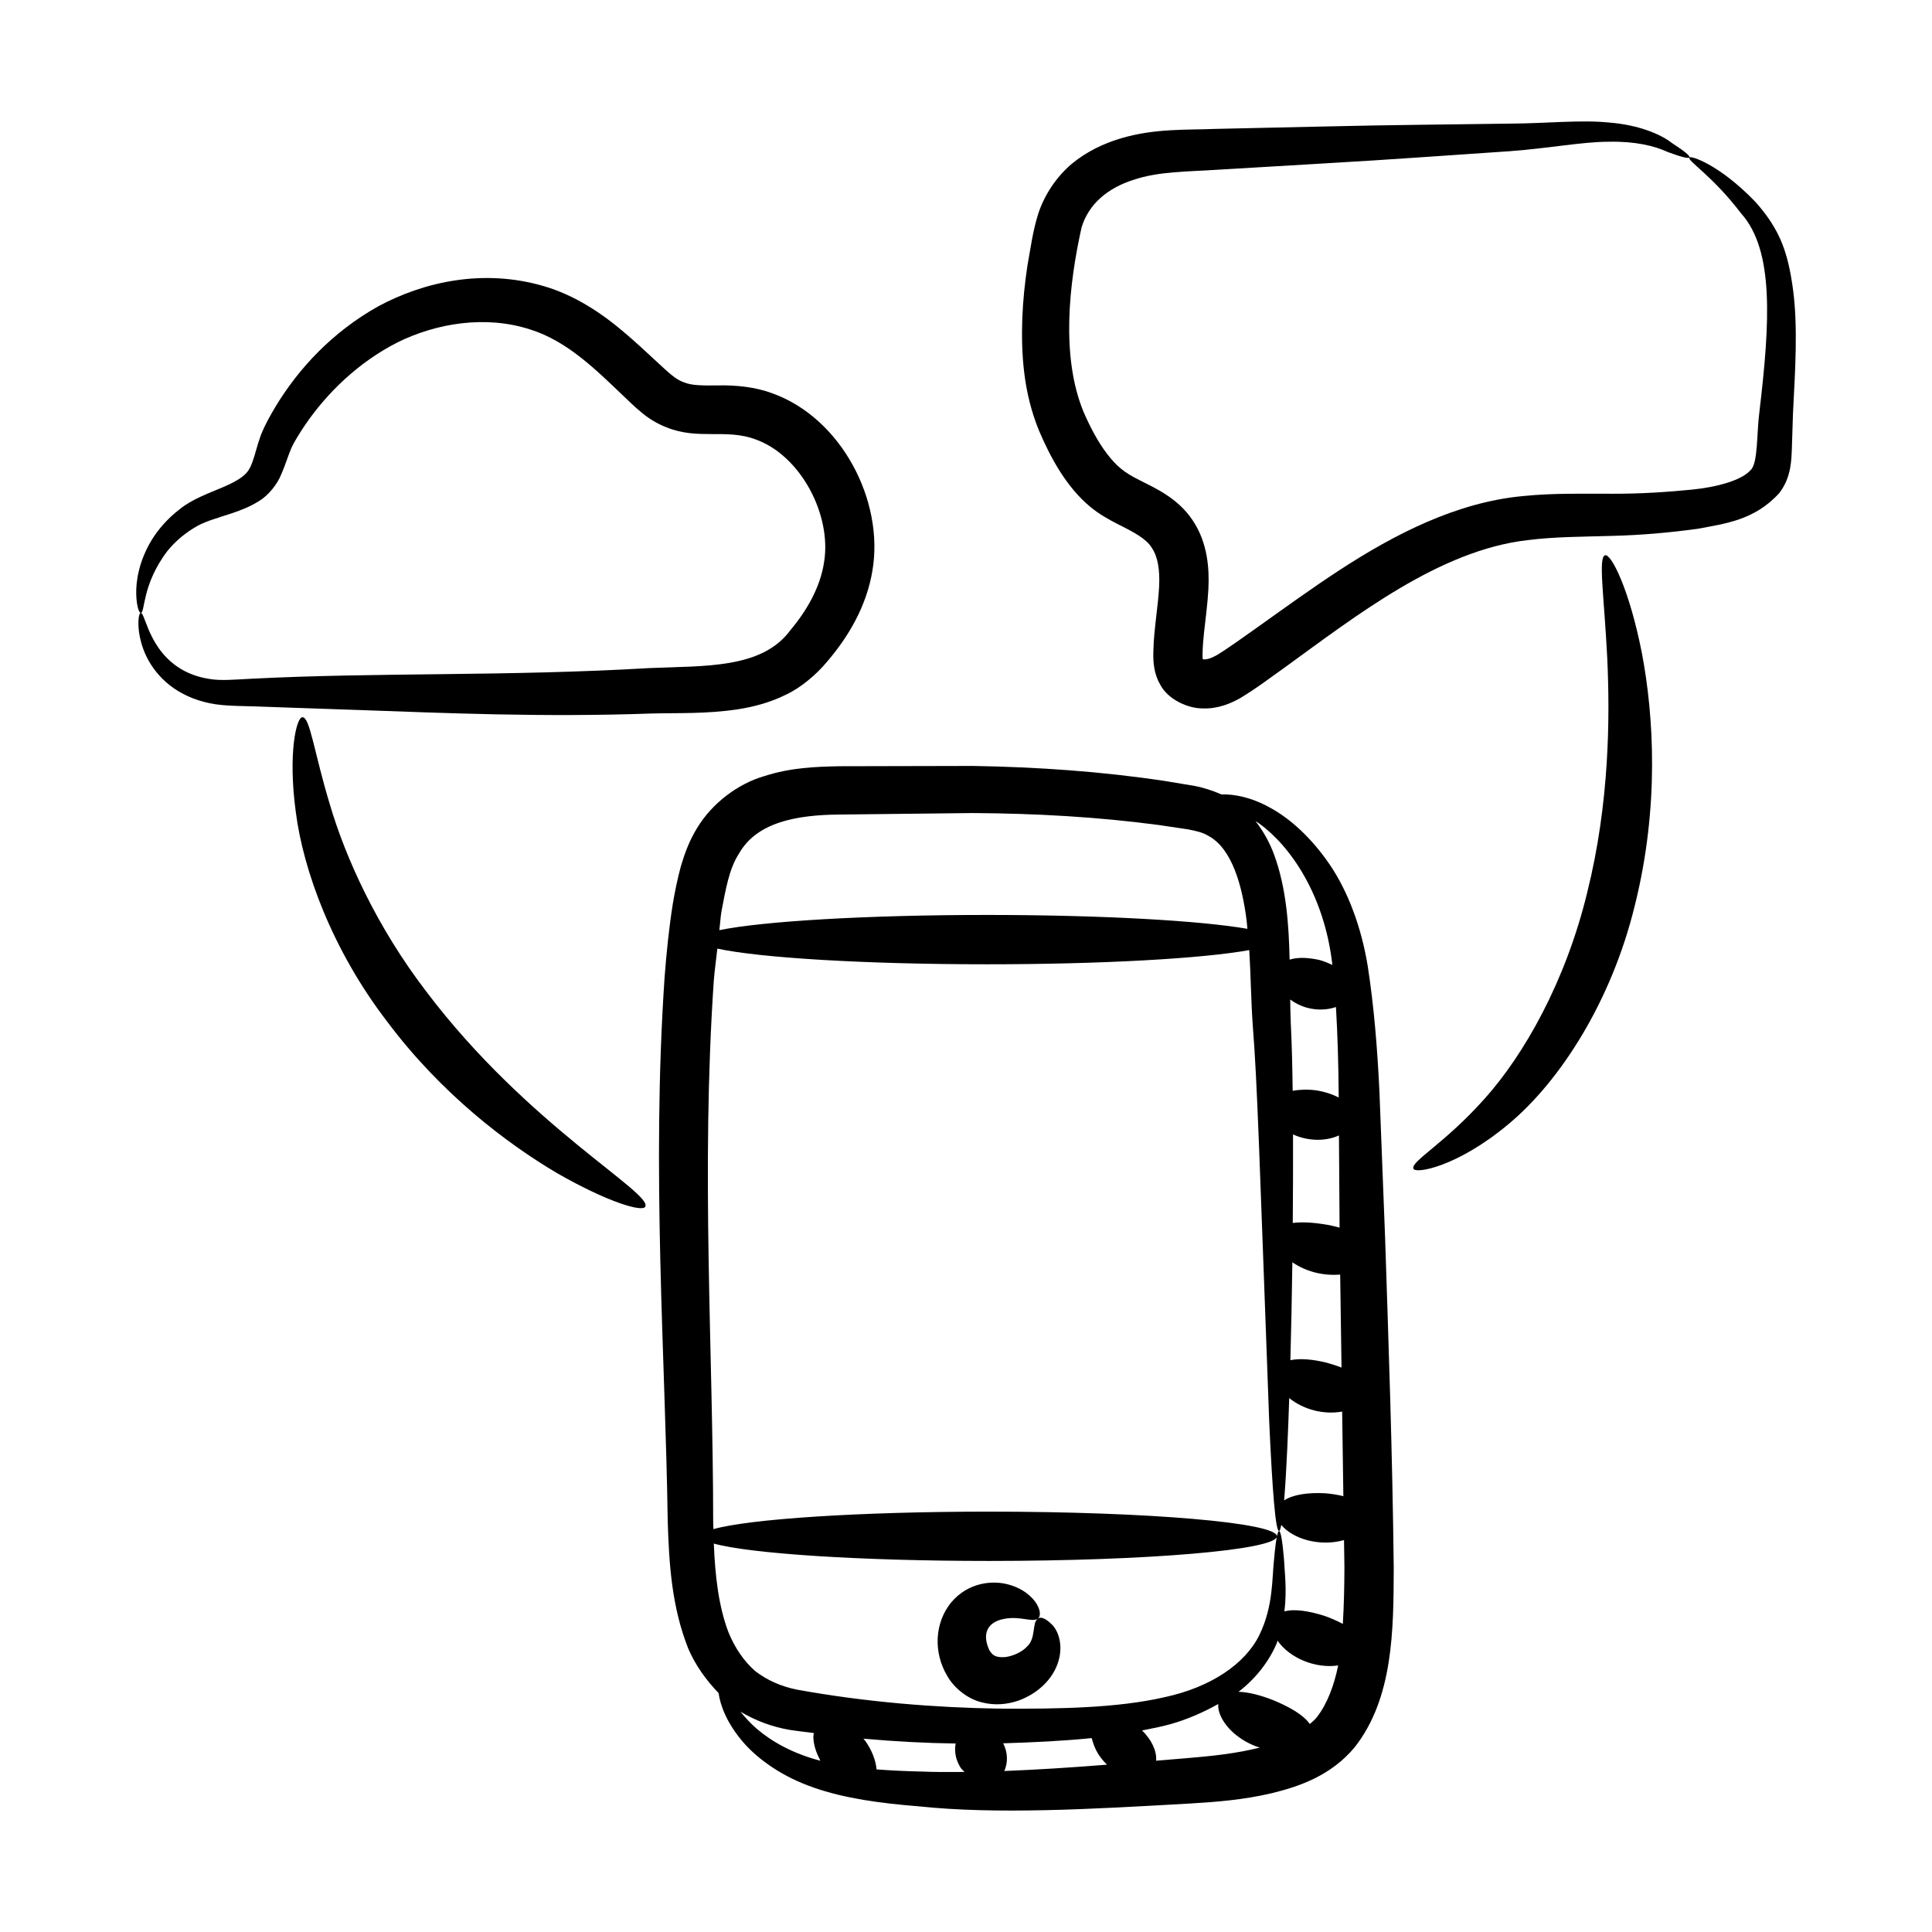 <?xml version="1.0" encoding="UTF-8"?>
<!-- Uploaded to: ICON Repo, www.svgrepo.com, Generator: ICON Repo Mixer Tools -->
<svg fill="#000000" width="800px" height="800px" version="1.1" viewBox="144 144 512 512" xmlns="http://www.w3.org/2000/svg">
 <g>
  <path d="m198.03 330c4.082 1.133 8.57 1.043 12.695 1.184 8.613 0.297 18.422 0.637 29.266 1.008 21.664 0.758 47.766 1.93 76.645 0.895 6.957-0.184 14.555 0.141 22.832-1.105 4.125-0.645 8.473-1.746 12.695-3.828 4.144-1.906 8.348-5.555 10.984-8.762 5.578-6.484 10.488-14.617 12.062-24.215 3.148-18.594-8.355-40.48-26.578-46.957-4.672-1.758-9.887-2.152-14.035-2.086-4.227 0.043-7.238 0.086-9.363-0.824-2.168-0.691-4.211-2.723-7.258-5.519-2.793-2.586-5.641-5.258-8.691-7.824-6.039-5.141-13.195-9.832-21.152-12.129-15.875-4.676-31.668-1.246-43.879 5.332-12.242 6.859-21.051 16.473-27.082 26.332-1.535 2.613-2.769 4.652-4.043 7.812-1.035 2.856-1.539 5.273-2.258 7.176-0.742 1.957-1.289 2.766-2.723 3.887-1.379 1.051-3.207 1.934-5.086 2.746-3.68 1.562-8.148 3.152-11.402 5.789-3.258 2.5-5.727 5.371-7.469 8.199-3.449 5.731-4.16 10.945-4.09 14.285 0.086 3.391 0.793 5.055 1.195 5.019 1.184 0.148 0.207-7.383 7.07-16.398 1.734-2.144 4.008-4.231 6.824-5.977 2.75-1.809 6.082-2.633 10.469-4.09 2.137-0.742 4.477-1.582 6.918-3.137 2.461-1.402 4.949-4.508 5.965-7.137 1.164-2.629 1.859-5.125 2.734-7.086 0.738-1.609 2.309-4.113 3.664-6.094 5.715-8.352 13.992-16.453 24.344-21.734 10.273-5.102 23.406-7.309 35.258-3.434 9.793 3.074 17.352 10.617 24.762 17.688 1.516 1.398 2.59 2.547 4.582 4.195 1.859 1.602 4.184 3.035 6.703 4.027 8.594 3.461 15.77 0.273 23.629 3.203 12.047 4.285 20.273 20.141 18.152 32.648-1 6.461-4.441 12.609-8.957 17.969-7.535 10.203-22.625 9.363-37.191 9.984-38.32 2.254-71.832 1.094-105.57 2.828-4.496 0.219-8.125 0.598-11.289 0.035-3.219-0.5-5.992-1.637-8.215-3.125-4.481-3.023-6.562-7.152-7.762-9.902-1.168-2.828-1.594-4.508-2.094-4.465-0.391 0.02-0.875 1.766-0.449 5.148 0.484 3.269 1.977 8.59 7.16 13.223 2.555 2.269 6.008 4.172 10.031 5.215z"/>
  <path d="m619.2 220.95c-0.66-4.938-1.555-9.41-3.426-13.637-1.844-4.074-4.273-7.234-6.594-9.832-9.719-10.086-17.23-12.281-17.469-11.758-0.652 0.887 5.981 4.695 13.695 14.828 8.785 9.785 7.672 28.797 4.863 52.523-0.77 5.688-0.336 13.812-2.367 15.527-2.336 2.703-9.008 4.508-15.43 5.141-6.711 0.676-13.945 1.133-21.207 1.105-7.402 0.035-15.332-0.238-23.773 0.625-17.379 1.641-33.762 9.988-48.562 19.652-7.457 4.871-14.719 10.137-22.008 15.332-3.496 2.441-7.648 5.5-10.637 7.266-3.129 1.699-3.867 0.73-3.559 0.938v-0.02c-0.039-0.352-0.066-0.98-0.023-1.832 0.027-1.586 0.191-3.309 0.367-5.07 0.367-3.555 0.938-7.402 1.164-11.617 0.27-5.418-0.176-12.258-4.125-18.168-3.973-6.051-10.215-8.688-14.086-10.691-4.125-2.023-6.191-3.758-8.77-7.156-2.402-3.199-4.414-7.039-6.129-11.016-6.035-14.719-3.805-33.984-0.504-48.793 1.918-6.352 7.055-10.516 13.812-12.648 6.609-2.242 14.23-2.141 22.039-2.656 50.715-3.012 34.246-1.961 77.598-4.922 10.605-0.785 19.234-2.5 26.234-2.508 7.019-0.148 12.152 1.086 15.625 2.707 7.18 2.656 7.871 1.988 1.133-2.379-3.062-2.41-8.984-4.805-16.555-5.41-7.594-0.789-16.676 0.242-26.73 0.285-43.648 0.574-26.176 0.262-77.742 1.395-7.414 0.316-15.91-0.195-24.984 2.5-4.449 1.332-9.02 3.438-13.047 6.777-3.988 3.383-7.144 8.07-8.824 13.09-1.559 4.957-2.027 9.137-2.894 13.82-0.684 4.543-1.176 9.199-1.367 13.973-0.32 9.492 0.289 19.695 4.418 29.77 3.09 7.301 7.348 15.012 13.457 20.102 2.41 2.047 5.043 3.469 7.277 4.629 4.637 2.316 7.734 3.984 9.18 6.375 1.602 2.348 2.152 5.883 1.93 10.289-0.281 5.312-1.418 11.5-1.52 17.016-0.121 3.184 0.215 6.207 1.824 8.961 2.133 4.023 7.441 6.273 11.137 6.273 4.109 0.172 7.484-1.297 9.984-2.688 4.856-2.941 7.945-5.406 11.824-8.129 19.035-13.793 41.07-31.098 64.391-33.777 7.387-0.934 15-0.898 22.629-1.133 7.785-0.203 15.125-0.875 22.406-1.863 7.219-1.379 15.082-2.215 21.672-9.48 3.231-4.191 3.199-8.828 3.34-11.875 0.098-3.094 0.191-6.121 0.285-9.074 0.602-11.801 1.328-22.922 0.047-32.766z"/>
  <path d="m509.58 433.61c-0.566-11.93-1.465-22.906-3.094-33.445-1.688-10.441-5.258-19.93-10.113-27.074-4.863-7.102-10.504-12.207-15.895-15.105-5.016-2.785-9.605-3.566-12.785-3.457-2.363-1.043-4.879-1.809-6.887-2.211-2.668-0.445-5.356-0.891-8.062-1.344-16.961-2.555-33.766-3.695-50.84-3.992-11.605 0.027-23.461 0.051-35.527 0.078-6.219 0.129-12.875 0.359-19.844 2.625-6.973 2-13.875 7.219-17.809 13.777-2.012 3.246-3.277 6.695-4.312 10.191-0.898 3.379-1.566 6.644-2.121 9.922-1.02 6.5-1.676 12.957-2.168 19.426-3.496 51.512 0.195 100.27 0.832 144.15 0.344 11.219 1.043 22.688 5.457 33.777 1.848 4.312 4.668 8.273 8.023 11.754 0.445 3.16 2.062 7.891 6.656 13.188 4.031 4.559 10.395 9.055 18.527 11.848 8.105 2.863 17.691 4.176 27.898 4.984 20.547 2.168 45.285 0.777 71.957-0.758 6.812-0.406 14-0.953 21.484-2.707 7.312-1.781 15.742-4.633 22.043-12.188 10.223-13.023 10.305-30.945 10.355-47.535-0.344-30.867-1.41-60.664-2.293-87.613-0.523-13.488-1.02-26.301-1.484-38.289zm-9.297 125.85c-0.012 5.172-0.133 10.098-0.418 14.895-1.52-0.809-3.172-1.551-4.965-2.164-3.879-1.215-7.758-1.902-10.523-1.148 0.723-5.773 0.035-10.551-0.102-13.812-0.426-4.914-0.867-7.496-1.32-7.496-0.188 0.004-0.367 0.543-0.547 1.395-0.031-3.606-34.188-6.531-76.32-6.531-34.441 0-63.527 1.953-73.027 4.637-0.012-0.777-0.055-1.535-0.066-2.316-0.008-44.344-3.258-92.691 0.16-142.94 0.223-2.922 0.645-5.715 0.949-8.586 11.207 2.43 38.949 4.152 71.477 4.152 30.754 0 57.211-1.539 69.484-3.762 0.41 6.613 0.457 13.254 0.938 20.074 1.223 15.531 1.691 33.277 4.352 104.89 0.844 18.656 1.691 28.984 2.598 28.98 0.203 0 0.398-0.594 0.598-1.602 3.082 3.695 10.109 5.836 16.629 4.012 0.039 2.453 0.07 4.852 0.105 7.32zm-66.973 45.164c0.84 3.141 1.992 5.004 4.059 7.035-9.602 0.766-18.617 1.336-27.227 1.676 1.082-2.371 0.871-5.121-0.297-7.34 8.199-0.258 16.039-0.625 23.461-1.383 0.004 0.004 0 0.008 0.004 0.012zm-24.766-7.82c-16.383-0.281-34.652-1.637-53.332-5.031-4.172-0.828-7.941-2.492-11.094-4.934-3-2.633-5.356-6.109-7.066-10.262-2.617-6.863-3.551-14.984-3.883-23.512 9.629 2.664 38.629 4.602 72.918 4.602 42.109 0 76.242-2.922 76.316-6.527-0.258 1.227-0.512 3.203-0.762 6.086-0.578 4.918-0.137 12.332-3.879 20.039-3.769 7.715-12.945 13.938-25.359 16.559-12.301 2.793-27.418 3.094-43.859 2.981zm77.113-82.293c3.926 3.152 9.27 4.43 14.027 3.57 0.105 7.356 0.215 14.828 0.32 22.418-1.578-0.375-3.25-0.66-5.031-0.777-4.223-0.203-8.262 0.301-10.668 1.906 0.672-8.105 1.094-19.367 1.352-27.117zm1.008-69.871c4.219 1.895 8.766 1.797 12.172 0.266 0.055 7.867 0.105 15.973 0.164 24.43-0.926-0.234-1.84-0.48-2.809-0.676-3.547-0.629-6.914-0.93-9.598-0.555 0.066-7.398 0.094-15.227 0.07-23.465zm11.375-33.773c0.434 7.293 0.668 15.191 0.727 23.445 0 0.176 0.004 0.371 0.004 0.547-1.734-0.898-3.793-1.566-5.996-1.906-2.18-0.289-4.309-0.227-6.207 0.129-0.074-5.789-0.191-11.695-0.496-17.926-0.09-2.023-0.125-4.125-0.152-6.269 1.277 0.945 2.816 1.742 4.574 2.203 2.742 0.723 5.441 0.52 7.547-0.223zm1.477 95.559c-1.266-0.5-2.621-0.938-4.016-1.316-3.504-0.855-6.902-1.195-9.539-0.648 0.211-7.762 0.395-16.449 0.527-25.941 3.449 2.348 7.848 3.637 12.672 3.258 0.113 8.016 0.234 16.227 0.355 24.648zm-2.426-106.72c-1.066-0.496-2.168-0.934-3.273-1.262-2.648-0.605-5.566-0.895-8.059-0.137-0.203-9.227-0.855-18.879-4.074-27.723-1.09-2.992-2.734-6.133-4.973-8.988 0.348 0.238 0.68 0.418 1.035 0.684 8.301 6.016 17.25 18.984 19.344 37.426zm-157.28-29.453c4.668-8.301 15.137-10.312 26.777-10.391 11.949-0.133 23.684-0.266 35.18-0.395 16.73 0.105 32.914 0.996 49.305 3.168 2.602 0.387 5.191 0.773 7.762 1.152 2.453 0.496 3.863 0.797 5.469 1.762 6.219 3.387 8.895 13.242 10.039 22.215 0.102 0.797 0.145 1.59 0.227 2.383-12.484-2.172-38.645-3.676-68.996-3.676-31.973 0-59.367 1.664-70.938 4.027 0.203-1.59 0.289-3.262 0.531-4.82 1.125-5.898 2.043-11.426 4.644-15.426zm4.863 232c-1.84-1.59-3.258-3.152-4.43-4.637 4.125 2.477 8.586 4.051 12.938 4.805 2.211 0.348 4.328 0.562 6.5 0.855-0.051 0.375-0.148 0.711-0.137 1.133 0.082 2.285 0.883 4.316 1.871 6.207-7.188-1.863-12.781-4.996-16.742-8.363zm31.625 10.656c-0.203-2.309-1.18-4.969-2.922-7.457-0.195-0.262-0.375-0.449-0.562-0.688 8.438 0.758 16.602 1.18 24.445 1.285-0.375 1.918-0.082 4.199 1.305 6.402 0.301 0.48 0.707 0.738 1.055 1.133-3.945 0.023-7.898 0.059-11.602-0.113-4.137-0.09-8.012-0.277-11.719-0.562zm82.336-2.988c-2.836 0.234-5.488 0.453-8.25 0.684 0.215-2.617-1.273-5.625-3.723-8.016 2.559-0.508 5.125-0.996 7.566-1.68 4.598-1.309 8.754-3.172 12.621-5.324-0.301 3.223 3.066 8.43 9.723 11.113 0.449 0.18 0.875 0.273 1.316 0.422-6.164 1.566-12.715 2.262-19.254 2.801zm32.484-9.035c-1.691-2.453-5.469-4.562-9.641-6.305-3.336-1.305-6.578-2.172-9.27-2.234 4.82-3.676 8.25-8.363 10.18-12.957 0.082-0.219 0.09-0.398 0.164-0.613 3.207 4.641 10.031 7.469 16.078 6.582-1.082 5.316-2.914 10.191-5.609 13.656-0.523 0.684-1.227 1.27-1.902 1.871z"/>
  <path d="m419.04 572.96c-1.637 1.125-0.379 5.297-2.981 7.508-1.074 1.152-3.227 2.328-5.539 2.66-1.137 0.137-2.223-0.008-2.824-0.297-0.535-0.277-0.84-0.492-1.473-1.445-2.047-4.324-0.633-7.504 3.816-8.355 4.219-0.863 7.523 0.992 9-0.07 0.688-0.508 0.852-1.922-0.301-3.883-1.145-1.898-3.711-4.242-7.824-5.25-3.879-0.992-10.297-0.562-14.848 4.84-4.367 5.352-4.789 13.18-1.035 19.48 1.746 3.086 5.215 5.973 8.934 6.938 3.648 0.996 6.992 0.562 9.766-0.348 5.492-1.941 9.418-5.965 10.758-10.484 1.375-4.578-0.191-8.406-1.875-9.879-1.695-1.645-2.875-1.965-3.574-1.414z"/>
  <path d="m257.07 406.9c-13.414-17.492-21.57-35.844-25.652-49.699-4.199-13.855-5.254-23.129-7.269-23.129-1.574-0.07-3.883 9.516-1.762 25.113 1.977 15.492 9.664 36.605 24.242 55.582 14.352 19.172 31.801 32.336 44.992 40.125 13.395 7.684 22.602 10.371 23.363 8.91 2.156-3.586-31.156-21.527-57.914-56.902z"/>
  <path d="m537.39 435.22c-10.504 11.809-19.66 16.633-18.812 18.492 0.457 1.457 11.652-0.445 25.27-11.879 13.508-11.246 27.281-32.445 33.477-58.215 6.41-25.836 4.973-49.922 1.773-66.641-3.301-16.797-8.125-26.301-9.734-25.824-1.852 0.508-0.273 10.707 0.559 26.938 0.77 16.133 0.594 38.793-5.277 62.352-5.727 23.676-16.75 43.078-27.254 54.777z"/>
 </g>
</svg>